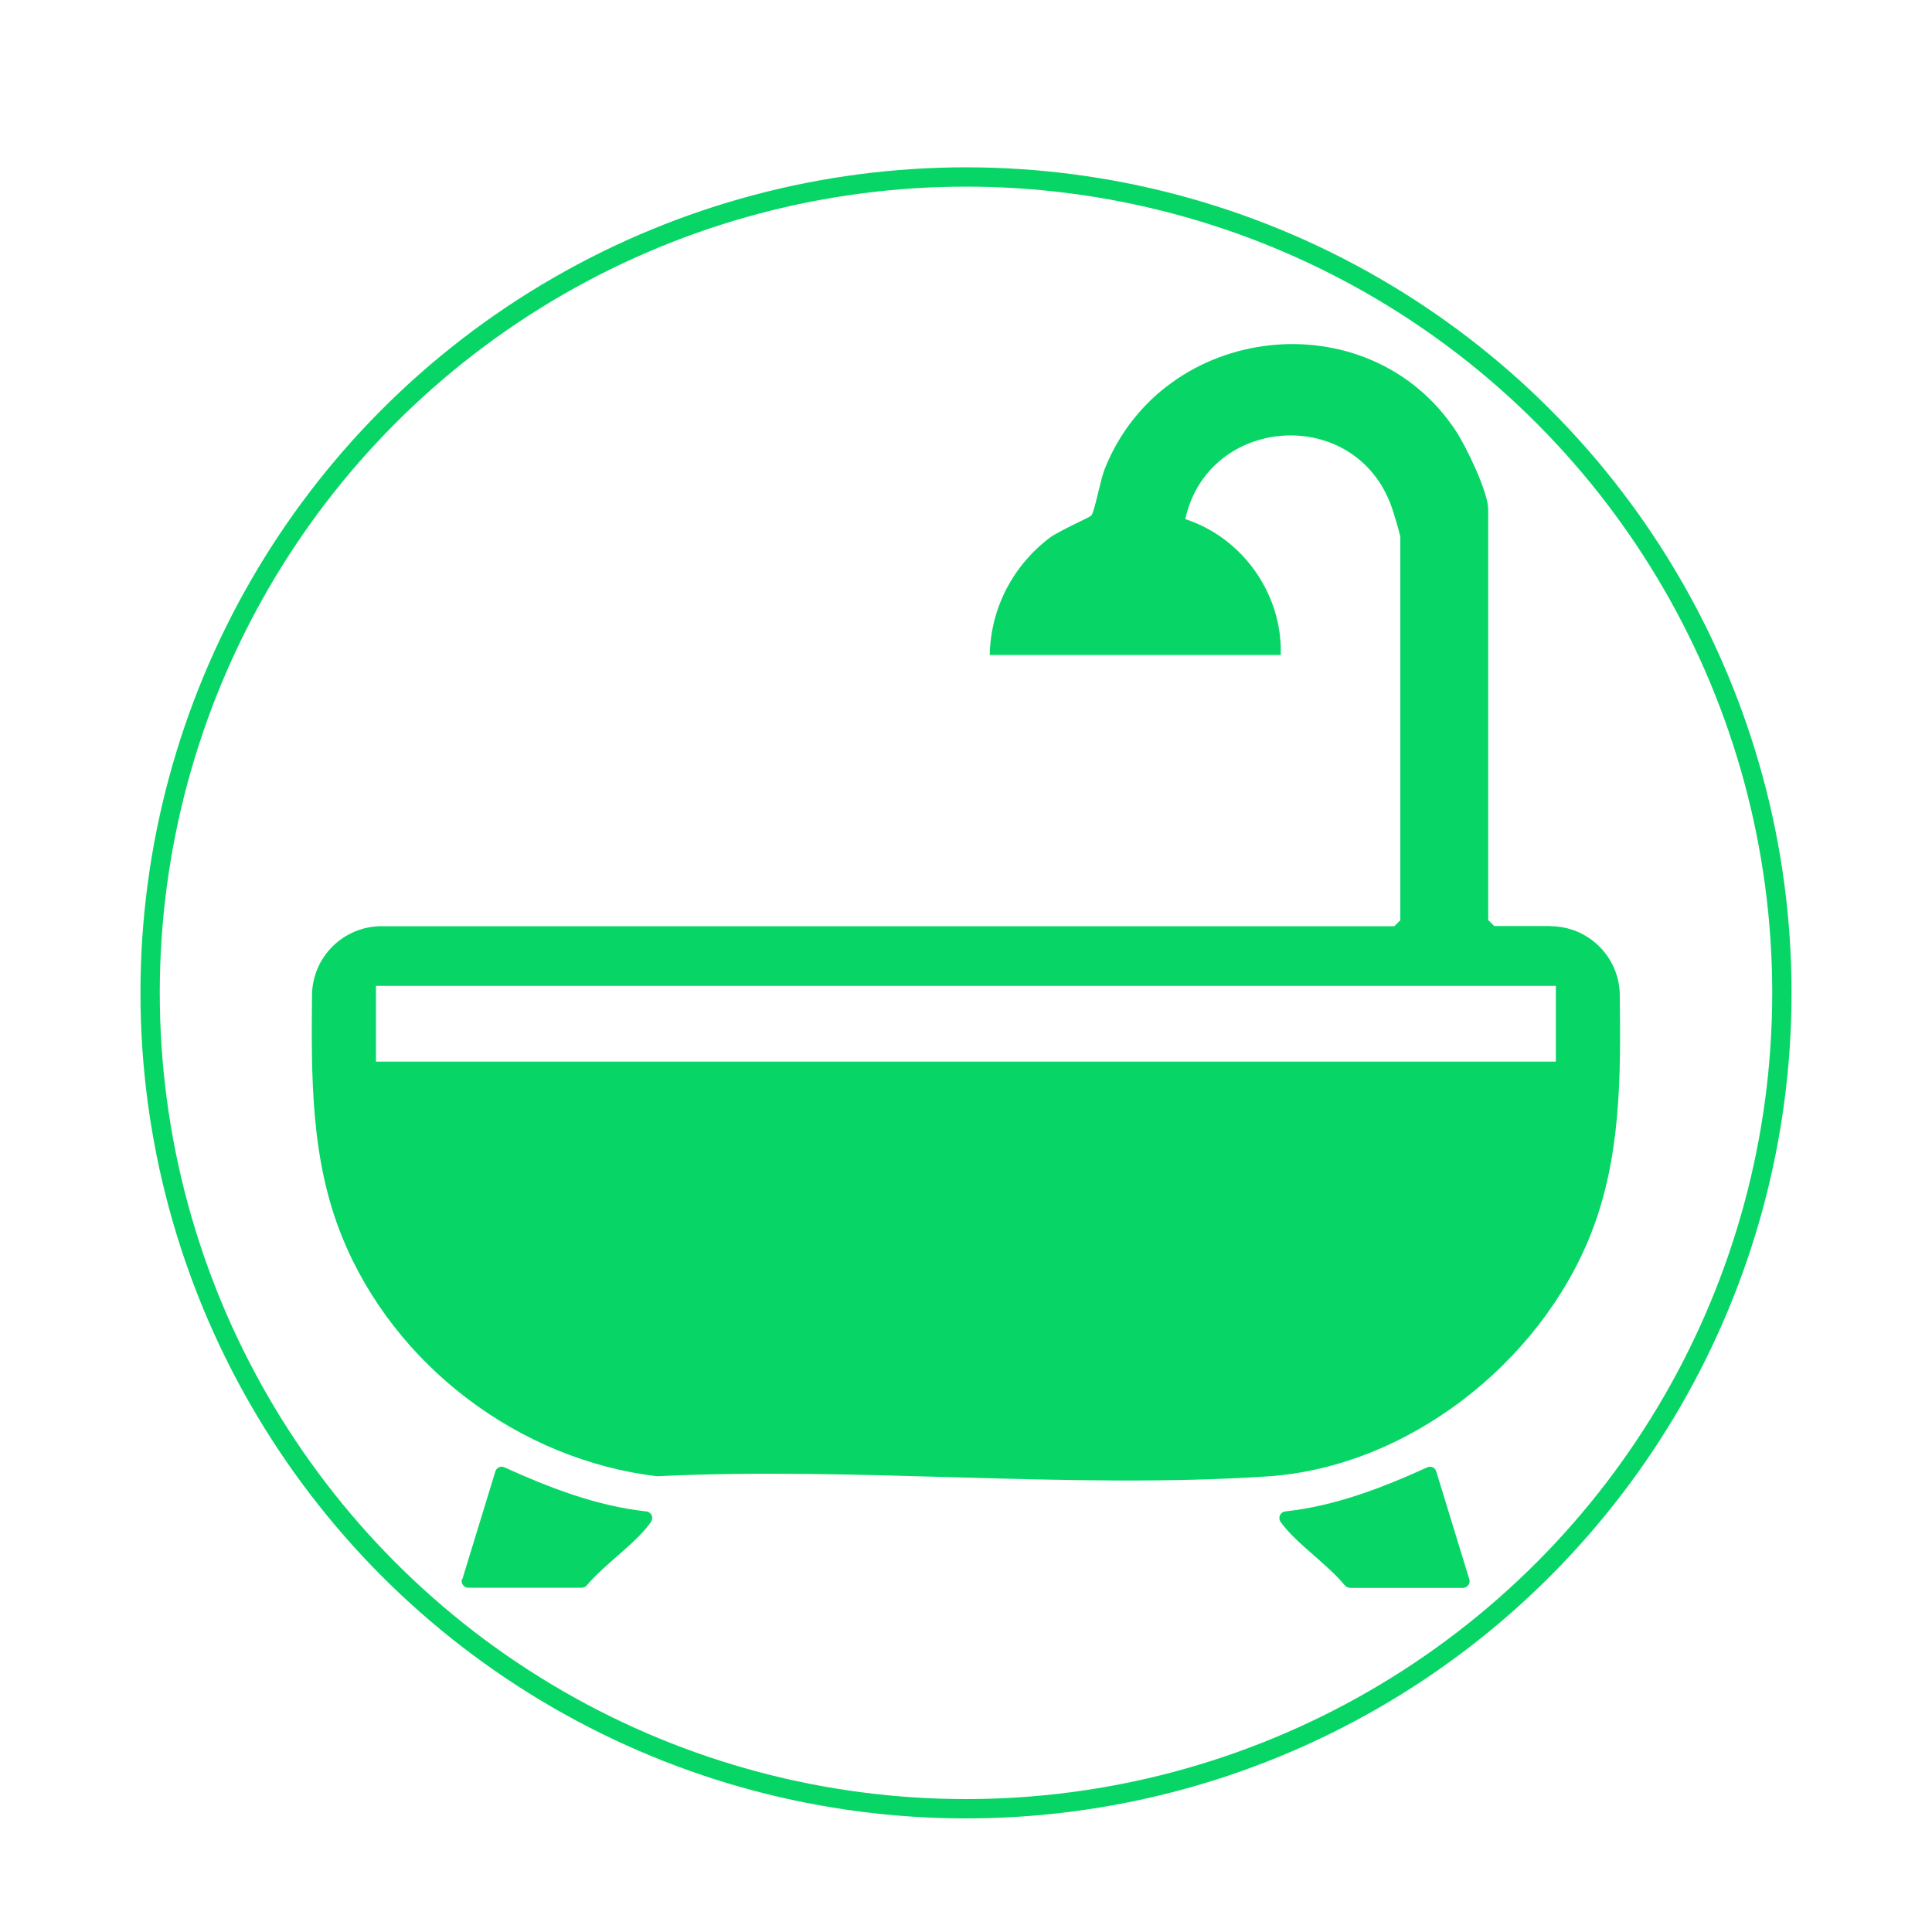 <svg xmlns="http://www.w3.org/2000/svg" id="Capa_1" viewBox="0 0 100 100"><defs><style>      .st0 {        fill: #07d666;      }      .st1 {        fill: none;        stroke: #07d666;        stroke-miterlimit: 10;      }    </style></defs><g><path class="st0" d="M80.24,47.94c1.97,0,3.58,1.59,3.6,3.56.05,4.21.07,8.41-1.5,12.38-2.64,6.67-9.49,12.07-16.76,12.54-10.25.67-21.24-.52-31.57-.01-7.15-.85-13.6-5.73-16.3-12.38-1.63-4.01-1.6-8.27-1.56-12.53.02-1.97,1.63-3.56,3.6-3.56h52.42l.31-.31v-19.81c0-.15-.36-1.34-.46-1.61-1.89-5.26-9.49-4.72-10.67.66,2.96.96,5.04,3.88,4.94,7.03h-15.06c.04-2.41,1.2-4.63,3.11-6.07.45-.34,2.08-1.06,2.15-1.15.18-.25.46-1.83.69-2.41,3.03-7.6,13.65-8.79,18.16-1.99.54.81,1.69,3.19,1.69,4.09v21.25l.31.31h2.91ZM80.54,51.03H19.46v3.92h61.07v-3.92Z"></path><path class="st0" d="M23.93,81.74l1.71-5.58c.06-.2.28-.3.47-.21,2.34,1.06,4.77,2,7.34,2.28.27.03.4.33.24.55,0,0,0,0,0,0-.74,1.08-2.4,2.18-3.31,3.27-.07.08-.16.13-.27.13h-5.87c-.23,0-.4-.22-.33-.45Z"></path><path class="st0" d="M69.87,82.18c-.1,0-.2-.05-.27-.13-.9-1.1-2.56-2.2-3.31-3.27,0,0,0,0,0,0-.16-.22-.03-.52.24-.55,2.58-.28,5.01-1.22,7.34-2.28.19-.09.41.01.47.21l1.71,5.58c.07.22-.1.45-.33.45h-5.87Z"></path></g><circle class="st1" cx="50" cy="51.39" r="42.23"></circle></svg>